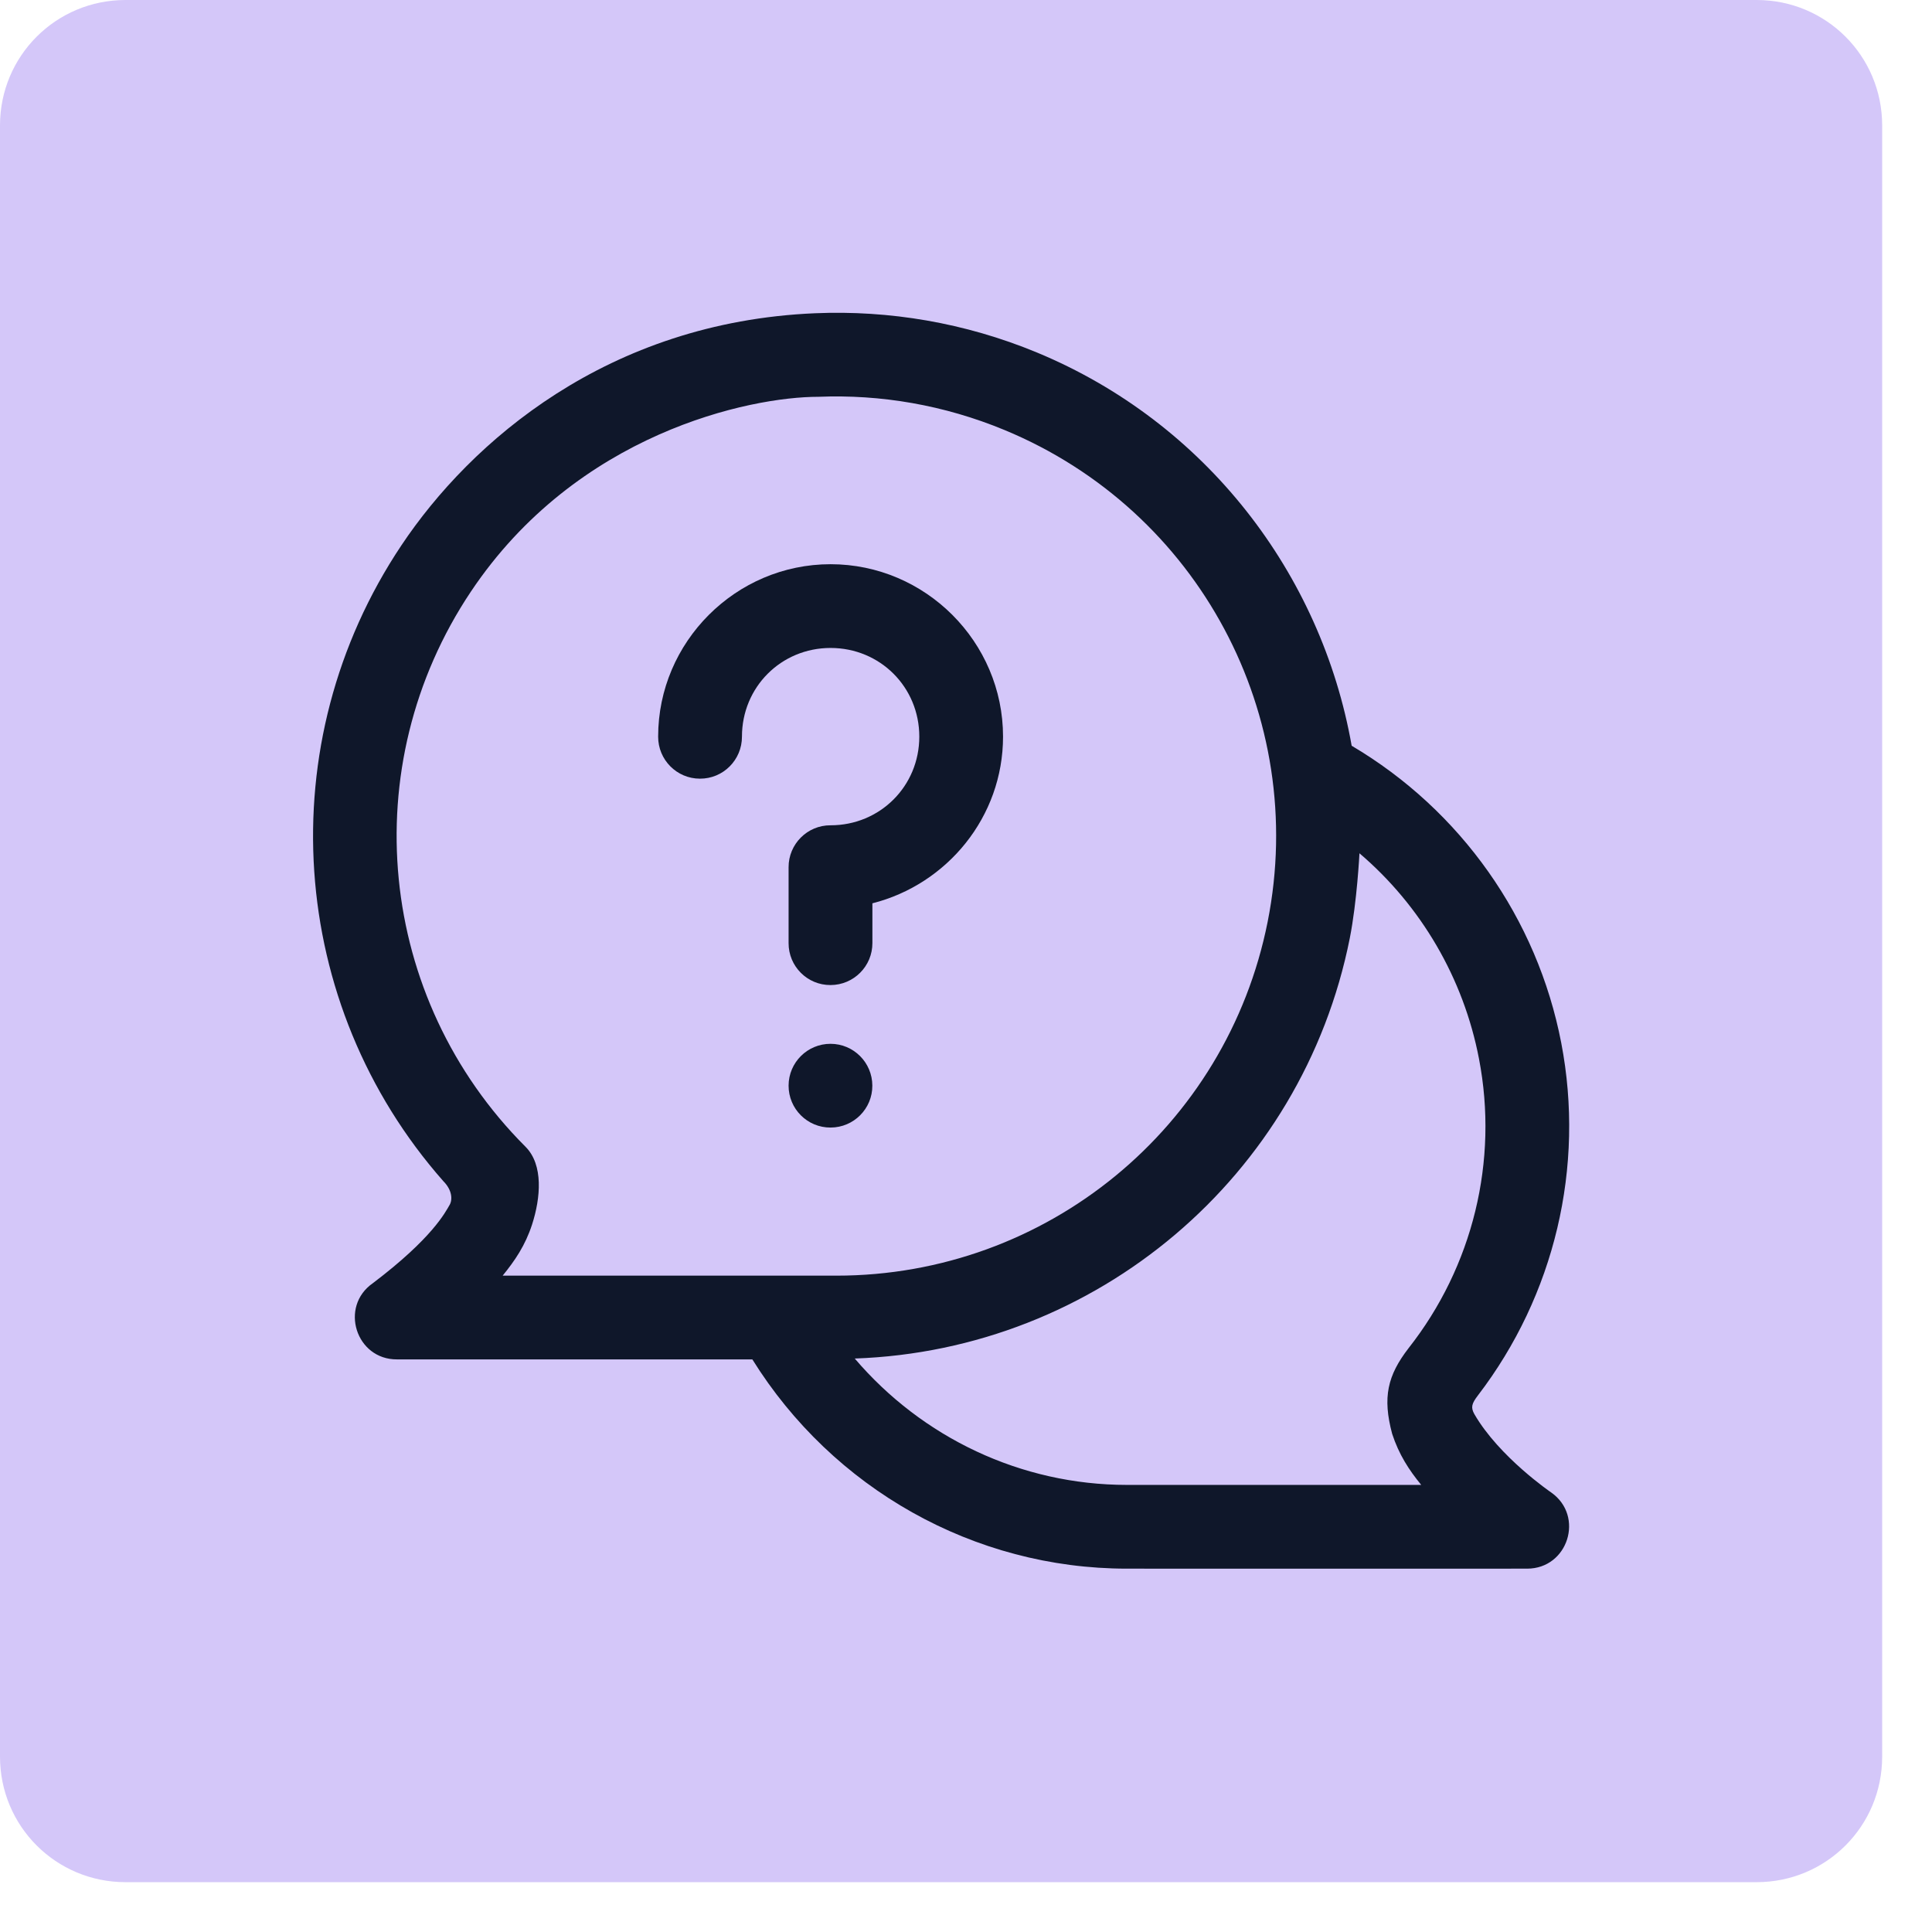 <svg width="29" height="29" viewBox="0 0 29 29" fill="none" xmlns="http://www.w3.org/2000/svg">
<path d="M1.884 0H26.368C27.412 0 28.252 0.84 28.252 1.883V26.368C28.252 27.412 27.412 28.252 26.368 28.252H1.884C0.84 28.252 0 27.412 0 26.368V1.883C0 0.84 0.84 0 1.884 0Z" fill="#D4C7F9"/>
<path d="M12.234 4.702C9.121 4.834 7.065 6.629 6.025 8.186C4.037 11.16 4.315 15.076 6.654 17.729C6.787 17.862 6.795 18.006 6.749 18.086C6.683 18.199 6.489 18.585 5.598 19.26C5.09 19.612 5.342 20.409 5.96 20.405H11.293C12.5 22.343 14.616 23.546 16.917 23.546C17.182 23.548 22.924 23.546 22.924 23.546C23.537 23.545 23.786 22.758 23.286 22.404C23.286 22.404 22.504 21.872 22.131 21.227C22.075 21.127 22.089 21.07 22.184 20.946C23.335 19.443 23.793 17.517 23.435 15.655C23.075 13.785 21.926 12.161 20.289 11.194C19.833 8.611 18.101 6.342 15.562 5.29C14.481 4.843 13.346 4.655 12.234 4.702ZM12.284 5.956C13.217 5.918 14.169 6.078 15.079 6.455C17.991 7.661 19.642 10.745 19.028 13.836C18.413 16.927 15.707 19.148 12.555 19.148H7.545C7.73 18.921 7.884 18.695 7.986 18.382C8.116 17.98 8.159 17.484 7.888 17.213C5.66 14.985 5.316 11.502 7.067 8.882C8.659 6.5 11.254 5.956 12.284 5.956ZM20.406 12.808C21.328 13.594 21.968 14.682 22.2 15.892C22.496 17.425 22.108 19.011 21.142 20.238C20.827 20.647 20.75 20.974 20.897 21.523C20.999 21.834 21.148 22.063 21.333 22.289H16.916C15.322 22.289 13.841 21.577 12.83 20.392C16.456 20.266 19.549 17.663 20.261 14.082C20.37 13.529 20.406 12.808 20.406 12.808Z" fill="#0F172A"/>
<path d="M12.468 15.668C12.121 15.667 11.838 15.947 11.837 16.295C11.836 16.644 12.119 16.927 12.468 16.925C12.815 16.924 13.096 16.642 13.094 16.295C13.093 15.949 12.813 15.669 12.468 15.668ZM12.467 8.469C11.045 8.469 9.879 9.635 9.879 11.057C9.878 11.405 10.159 11.688 10.506 11.688C10.855 11.69 11.138 11.406 11.137 11.057C11.137 10.314 11.725 9.726 12.467 9.726C13.211 9.726 13.799 10.314 13.799 11.057C13.799 11.8 13.21 12.388 12.467 12.388C12.119 12.386 11.835 12.67 11.837 13.019V14.155C11.835 14.504 12.118 14.788 12.467 14.786C12.815 14.785 13.096 14.503 13.095 14.155V13.559C14.216 13.275 15.056 12.263 15.056 11.057C15.056 9.635 13.89 8.469 12.467 8.469Z" fill="#0F172A"/>
</svg>
